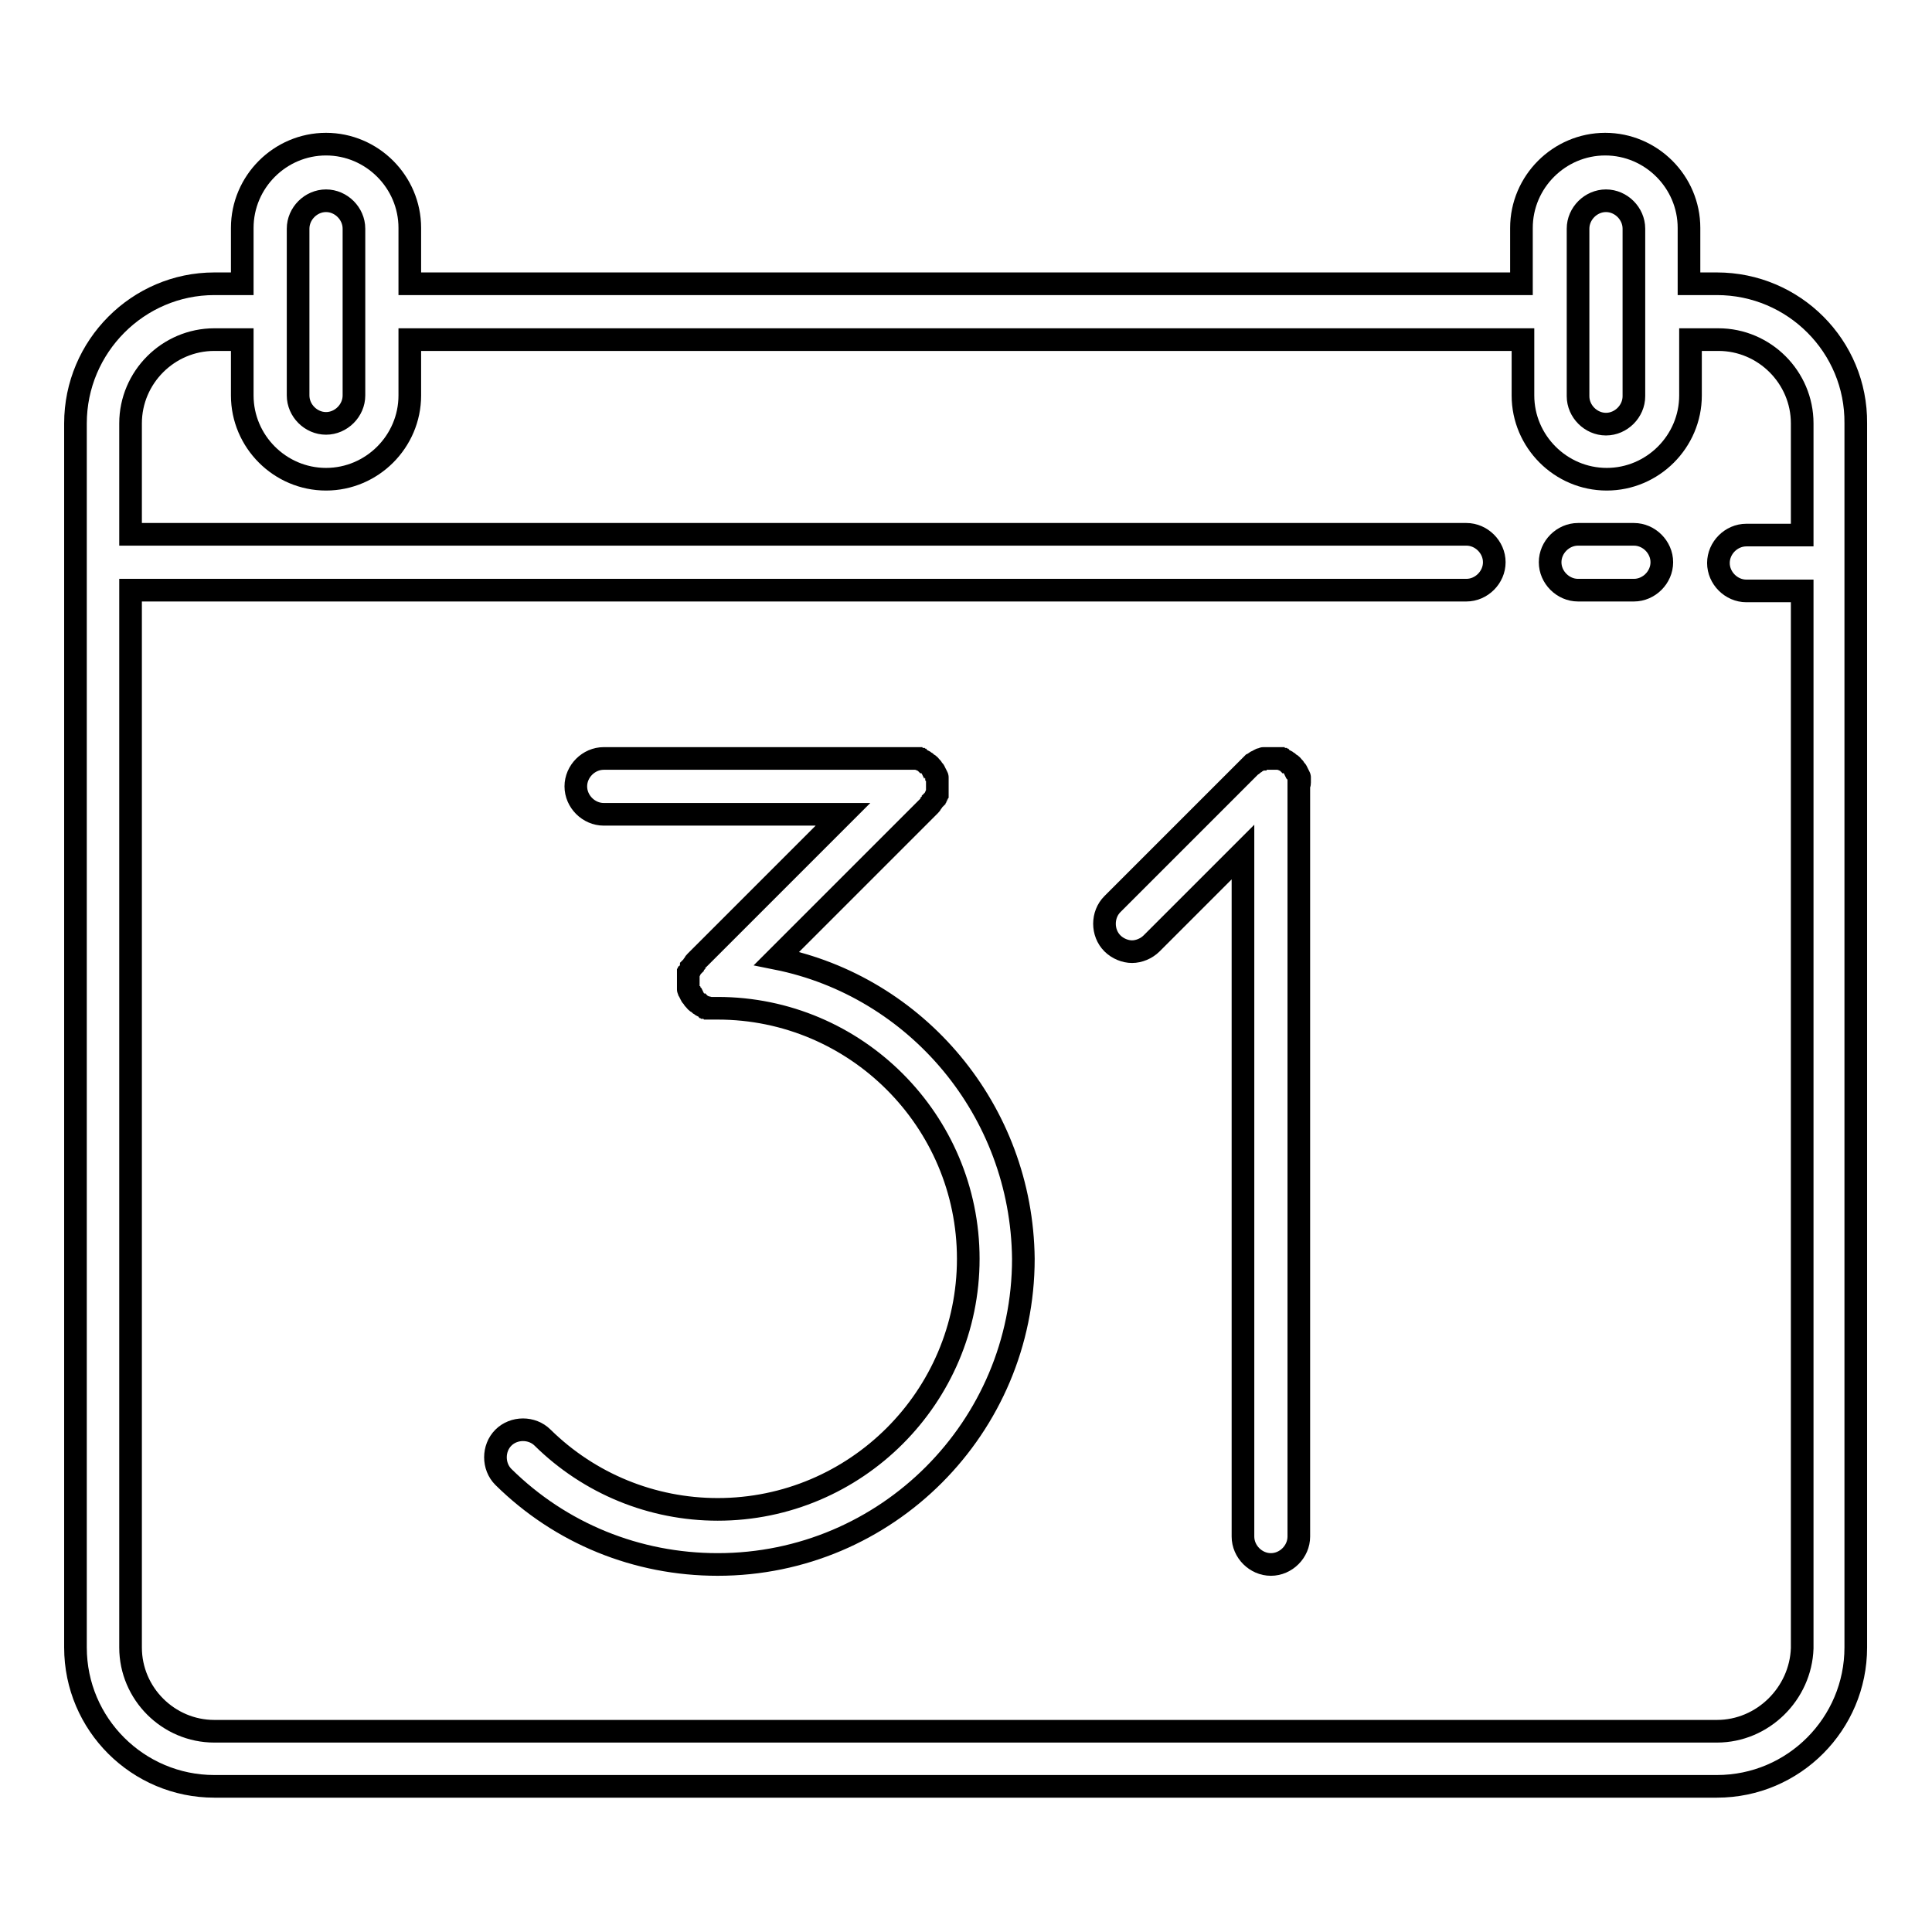 <?xml version="1.0" encoding="utf-8"?>
<!-- Svg Vector Icons : http://www.onlinewebfonts.com/icon -->
<!DOCTYPE svg PUBLIC "-//W3C//DTD SVG 1.1//EN" "http://www.w3.org/Graphics/SVG/1.1/DTD/svg11.dtd">
<svg version="1.1" xmlns="http://www.w3.org/2000/svg" xmlns:xlink="http://www.w3.org/1999/xlink" x="0px" y="0px" viewBox="0 0 256 256" enable-background="new 0 0 256 256" xml:space="preserve">
<g><g><g><path stroke-width="3" fill-opacity="0" stroke="#000000"  d="M227.5,37.6h-3.7v-7.4c0-6.1-5-11.1-11.1-11.1s-11.1,5-11.1,11.1v7.4H54.3v-7.4c0-6.1-5-11.1-11.1-11.1c-6.1,0-11.1,5-11.1,11.1v7.4h-3.7C18.3,37.6,10,45.9,10,56.1v162.2c0,10.2,8.3,18.4,18.4,18.4h199.1c10.2,0,18.4-8.3,18.4-18.4V56.1C246,45.9,237.7,37.6,227.5,37.6z M209.1,30.3c0-2,1.7-3.7,3.7-3.7c2,0,3.7,1.7,3.7,3.7v11.1l0,0l0,0v11.1c0,2-1.7,3.7-3.7,3.7c-2,0-3.7-1.7-3.7-3.7V30.3z M43.2,26.6c2,0,3.7,1.7,3.7,3.7v22.1c0,2-1.7,3.7-3.7,3.7c-2,0-3.7-1.7-3.7-3.7V41.4l0,0l0,0V30.3C39.5,28.3,41.2,26.6,43.2,26.6z M227.5,229.4H28.4c-6.1,0-11.1-5-11.1-11.1V78.2h177c2,0,3.7-1.7,3.7-3.7c0-2-1.7-3.7-3.7-3.7h-177V56.1c0-6.1,5-11.1,11.1-11.1h3.7v7.4c0,6.1,5,11.1,11.1,11.1c6.1,0,11.1-5,11.1-11.1V45h147.5v7.4c0,6.1,5,11.1,11.1,11.1c6.1,0,11.1-5,11.1-11.1V45h3.7c6.1,0,11.1,5,11.1,11.1v14.8h-7.4c-2,0-3.7,1.7-3.7,3.7c0,2,1.7,3.7,3.7,3.7h7.4v140.1C238.6,224.4,233.6,229.4,227.5,229.4z"/><path stroke-width="3" fill-opacity="0" stroke="#000000"  d="M216.5,70.8h-7.4c-2,0-3.7,1.7-3.7,3.7c0,2,1.7,3.7,3.7,3.7h7.4c2,0,3.7-1.7,3.7-3.7C220.2,72.5,218.5,70.8,216.5,70.8z"/><path stroke-width="3" fill-opacity="0" stroke="#000000"  d="M102.9,127l20.3-20.3c0.1-0.1,0.2-0.2,0.2-0.3c0,0,0.1-0.1,0.1-0.1c0,0,0.1-0.1,0.1-0.2c0,0,0.1-0.1,0.1-0.1c0,0,0.1-0.1,0.1-0.1c0,0,0-0.1,0.1-0.2c0,0,0-0.1,0.1-0.2c0-0.1,0-0.1,0.1-0.2c0,0,0-0.1,0.1-0.2c0,0,0-0.1,0-0.2c0,0,0-0.1,0-0.2c0-0.1,0-0.1,0-0.2s0-0.1,0-0.1c0-0.2,0-0.5,0-0.7c0,0,0-0.1,0-0.1c0-0.1,0-0.1,0-0.2c0-0.1,0-0.1,0-0.2c0,0,0-0.1,0-0.2c0,0,0-0.1-0.1-0.2c0,0,0-0.1-0.1-0.2s0-0.1-0.1-0.2c0,0,0-0.1-0.1-0.2c0,0,0-0.1-0.1-0.1c0,0-0.1-0.1-0.1-0.1c0,0-0.1-0.1-0.1-0.2c0,0,0-0.1-0.1-0.1c-0.1-0.2-0.3-0.4-0.5-0.5c0,0-0.1,0-0.1-0.1c0,0-0.1-0.1-0.2-0.1c0,0-0.1-0.1-0.1-0.1c0,0-0.1-0.1-0.2-0.1c0,0-0.1,0-0.2-0.1c0,0-0.1,0-0.2-0.1c0,0-0.1,0-0.1,0c-0.1,0-0.1,0-0.2-0.1c0,0-0.1,0-0.2,0c-0.1,0-0.1,0-0.2,0c0,0-0.1,0-0.2,0c0,0-0.1,0-0.2,0c-0.1,0-0.2,0-0.3,0c0,0,0,0,0,0H80c-2,0-3.7,1.7-3.7,3.7c0,2,1.7,3.7,3.7,3.7h31.7l-19.5,19.5c-0.1,0.1-0.2,0.2-0.2,0.3c0,0-0.1,0.1-0.1,0.1c0,0-0.1,0.1-0.1,0.2c0,0-0.1,0.1-0.1,0.1c0,0-0.1,0.1-0.1,0.1c0,0,0,0.1-0.1,0.2s0,0.1-0.1,0.2c0,0,0,0.1-0.1,0.2c0,0,0,0.1-0.1,0.2c0,0,0,0.1,0,0.2c0,0,0,0.1,0,0.2c0,0.1,0,0.1,0,0.2c0,0,0,0.1,0,0.1c0,0.2,0,0.5,0,0.7c0,0,0,0.1,0,0.1c0,0.1,0,0.1,0,0.2c0,0.1,0,0.1,0,0.2c0,0,0,0.1,0,0.2s0,0.1,0.1,0.2c0,0,0,0.1,0.1,0.2c0,0,0,0.1,0.1,0.2c0,0,0,0.1,0.1,0.2c0,0,0,0.1,0.1,0.1c0,0,0.1,0.1,0.1,0.1c0,0,0.1,0.1,0.1,0.2c0,0,0,0.1,0.1,0.1c0.1,0.2,0.3,0.4,0.5,0.5c0,0,0.1,0,0.1,0.1c0,0,0.1,0.1,0.2,0.1c0,0,0.1,0.1,0.1,0.1c0,0,0.1,0.1,0.2,0.1c0,0,0.1,0,0.2,0.1c0,0,0.1,0,0.2,0.1c0,0,0.1,0,0.2,0c0,0,0.1,0,0.2,0.1c0,0,0.1,0,0.2,0c0.1,0,0.1,0,0.2,0c0.1,0,0.1,0,0.2,0c0,0,0.1,0,0.2,0c0.1,0,0.2,0,0.4,0c18.3,0,33.2,14.9,33.2,33.2c0,18.3-14.9,33.2-33.2,33.2c-8.7,0-17-3.4-23.2-9.5c-1.4-1.4-3.8-1.4-5.2,0c-1.4,1.4-1.4,3.8,0,5.2c7.6,7.5,17.7,11.6,28.4,11.6c22.4,0,40.5-18.2,40.5-40.5C135.4,147.1,121.4,130.7,102.9,127z"/><path stroke-width="3" fill-opacity="0" stroke="#000000"  d="M172.2,103.7c0,0,0-0.1,0-0.1c0-0.1,0-0.1,0-0.2c0-0.1,0-0.1,0-0.2c0,0,0-0.1,0-0.2c0,0,0-0.1-0.1-0.2c0,0,0-0.1-0.1-0.2c0,0,0-0.1-0.1-0.2c0,0,0-0.1-0.1-0.2c0,0,0-0.1-0.1-0.1c0,0-0.1-0.1-0.1-0.1c0,0-0.1-0.1-0.1-0.2c0,0,0-0.1-0.1-0.1c-0.1-0.2-0.3-0.4-0.5-0.5c0,0-0.1,0-0.1-0.1c0,0-0.1-0.1-0.2-0.1c0,0-0.1-0.1-0.1-0.1c0,0-0.1-0.1-0.2-0.1c0,0-0.1,0-0.2-0.1c0,0-0.1,0-0.2-0.1c0,0-0.1,0-0.1,0c-0.1,0-0.1,0-0.2-0.1c0,0-0.1,0-0.2,0c-0.1,0-0.1,0-0.2,0c0,0-0.1,0-0.2,0c0,0-0.1,0-0.2,0c-0.1,0-0.2,0-0.3,0c0,0,0,0,0,0c0,0,0,0,0,0c-0.1,0-0.2,0-0.3,0c0,0-0.1,0-0.2,0c-0.1,0-0.1,0-0.2,0c-0.1,0-0.1,0-0.2,0c0,0-0.1,0-0.2,0c-0.1,0-0.1,0-0.2,0.1c0,0-0.1,0-0.1,0c0,0-0.1,0-0.2,0.1s-0.1,0-0.2,0.1c0,0-0.1,0.1-0.2,0.1c0,0-0.1,0-0.1,0.1c0,0-0.1,0.1-0.2,0.1c0,0-0.1,0-0.1,0.1c-0.1,0.1-0.2,0.2-0.3,0.2l-18.4,18.4c-1.4,1.4-1.4,3.8,0,5.2c0.7,0.7,1.7,1.1,2.6,1.1c0.9,0,1.9-0.4,2.6-1.1l12.1-12.1v90.7c0,2,1.7,3.7,3.7,3.7c2,0,3.7-1.7,3.7-3.7V104C172.2,103.9,172.2,103.8,172.2,103.7z"/></g><g></g><g></g><g></g><g></g><g></g><g></g><g></g><g></g><g></g><g></g><g></g><g></g><g></g><g></g><g></g></g></g>
</svg>